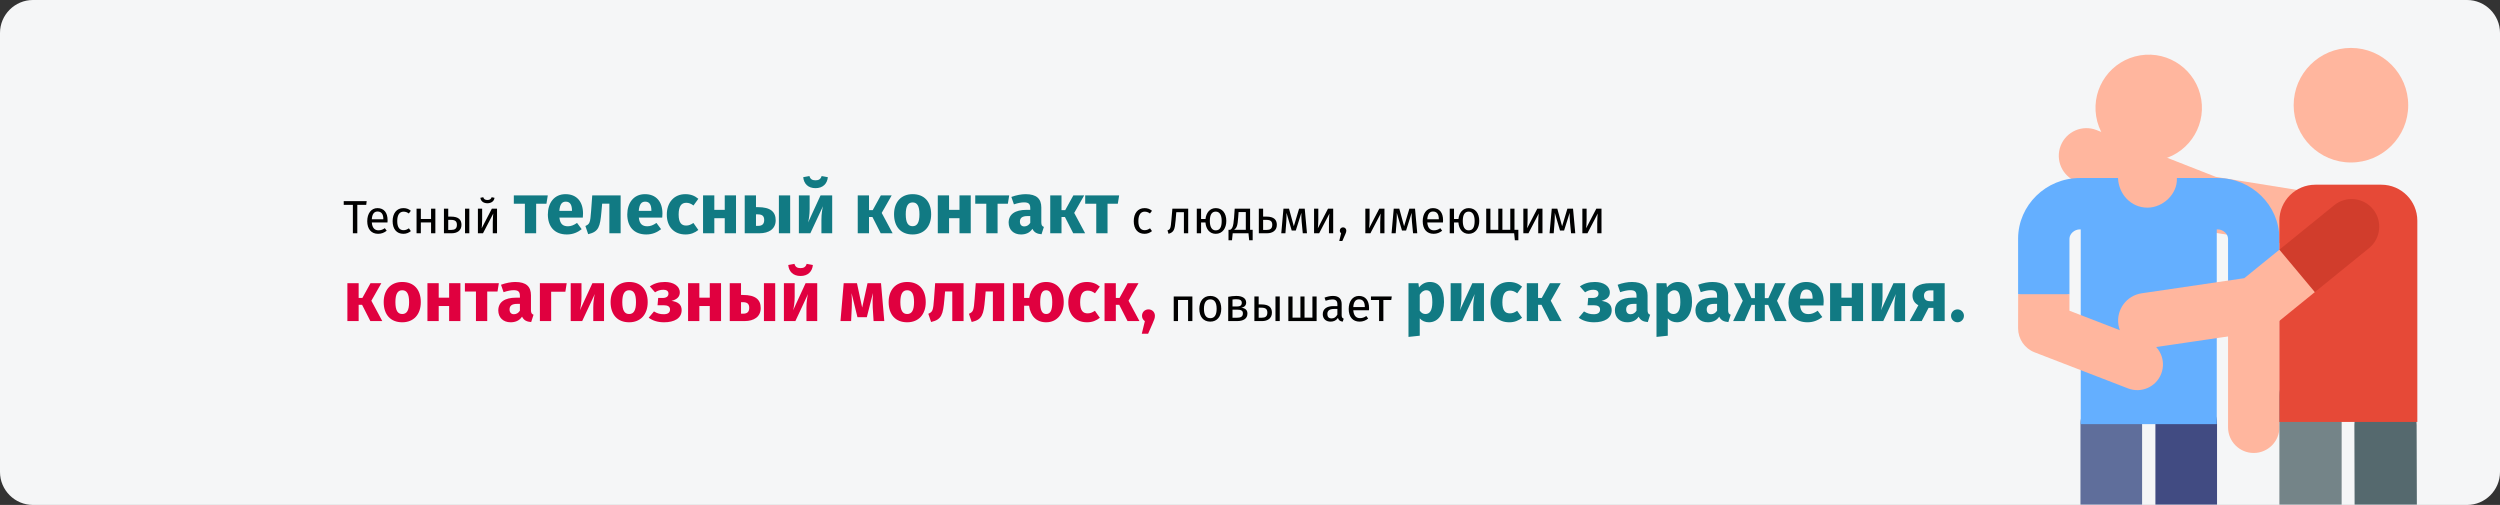 <?xml version="1.0" encoding="UTF-8"?>
<svg xmlns="http://www.w3.org/2000/svg" xmlns:xlink="http://www.w3.org/1999/xlink" width="911px" height="184px" viewBox="0 0 911 184" version="1.1">
  <rect x="0" y="0" width="911" height="184" fill="#333333" stroke="none"/>
  <title>dellwarzen-risikofaktoren-ru</title>
  <defs>
    <path d="M12,0 L899,0 C905.6,0 911,5.4 911,12 L911,172 C911,178.6 905.6,184 899,184 L12,184 C5.4,184 0,178.6 0,172 L0,12 C0,5.4 5.4,0 12,0 Z" id="path-1"></path>
  </defs>
  <g id="Page-1" stroke="none" stroke-width="1" fill="none" fill-rule="evenodd">
    <g id="vorlage" transform="translate(2, -1523)">
      <g id="dellwarzen-risikofaktoren-ru" transform="translate(-2, 1523)">
        <g id="Mask" fill="#F5F6F7" fill-rule="nonzero">
          <path d="M12,0 L899,0 C905.6,0 911,5.4 911,12 L911,172 C911,178.6 905.6,184 899,184 L12,184 C5.4,184 0,178.6 0,172 L0,12 C0,5.4 5.4,0 12,0 Z" id="path-1"></path>
        </g>
        <g id="Group-Clipped">
          <mask id="mask-2" fill="white">
            <use xlink:href="#path-1"></use>
          </mask>
          <g id="path-1"></g>
          <g id="Group" mask="url(#mask-2)">
            <g transform="translate(735.393, 17.065)">
              <g transform="translate(0, -0)" fill-rule="nonzero">
                <path d="M61.265,238.481 C55.063,238.481 50.036,233.454 50.036,227.252 L50.036,137.49 C50.036,131.289 55.063,126.261 61.265,126.261 C67.467,126.261 72.495,131.289 72.495,137.49 L72.495,227.252 C72.495,233.454 67.467,238.481 61.265,238.481 Z" id="Path" fill="#414B82"></path>
                <path d="M33.957,238.481 C27.755,238.481 22.727,233.454 22.727,227.252 L22.727,137.49 C22.727,131.289 27.755,126.261 33.957,126.261 C40.159,126.261 45.187,131.289 45.187,137.49 L45.187,227.252 C45.187,233.454 40.159,238.481 33.957,238.481 Z" id="Path" fill="#5F6E9B"></path>
                <path d="M121.484,75.608 C120.952,75.608 120.414,75.565 119.873,75.478 L67.816,67.111 C67.104,66.996 66.407,66.805 65.736,66.542 L21.221,49.078 C16.043,47.047 13.493,41.202 15.524,36.024 C17.555,30.846 23.399,28.296 28.578,30.327 L72.083,47.395 L123.07,55.591 C128.562,56.473 132.298,61.641 131.415,67.133 C130.62,72.083 126.342,75.608 121.484,75.608 Z" id="Path" fill="#FFB69E"></path>
                <path d="M57.858,47.808 L36.413,47.808 L35.724,52.986 C34.809,59.868 40.163,65.982 47.105,65.982 C53.995,65.982 59.333,59.954 58.503,53.114 C58.14,50.13 57.858,47.808 57.858,47.808 Z" id="Path" fill="#FFB69E"></path>
                <path d="M76.506,87.432 L76.506,138.641 C76.506,143.81 80.696,147.999 85.864,147.999 C91.032,147.999 95.222,143.81 95.222,138.641 L95.222,87.432 L76.506,87.432 Z" id="Path" fill="#FFB69E"></path>
                <path d="M95.222,69.843 C95.161,57.693 85.071,47.808 72.731,47.808 L57.858,47.808 C57.86,47.832 57.862,47.855 57.863,47.879 C58.123,53.671 52.748,58.604 47.138,58.604 C41.126,58.604 36.674,53.69 36.414,47.879 C36.413,47.855 36.414,47.832 36.413,47.808 L22.492,47.808 C10.151,47.808 0.061,57.693 0,69.843 L0,69.89 L0,90.138 C0.008,90.138 0.015,90.137 0.023,90.137 L9.477,93.463 L18.716,90.137 L18.716,69.925 C18.734,68.144 20.529,66.525 22.491,66.525 L22.827,66.525 L22.827,137.49 L72.396,137.49 L72.396,66.525 L72.731,66.525 C74.692,66.525 76.486,68.141 76.506,69.921 L76.506,90.136 L95.222,90.136 L95.222,69.89 C95.222,69.875 95.222,69.859 95.222,69.843 L95.222,69.843 Z" id="Path" fill="#64AFFF"></path>
                <path d="M134.138,238.481 C127.887,238.481 122.812,233.424 122.794,227.169 L122.542,137.82 C122.524,131.555 127.588,126.462 133.853,126.444 L133.886,126.444 C140.136,126.444 145.212,131.501 145.229,137.756 L145.482,227.106 C145.499,233.37 140.435,238.464 134.17,238.481 C134.16,238.481 134.148,238.481 134.138,238.481 Z" id="Path" fill="#55696E"></path>
                <path d="M106.557,238.481 C106.557,238.481 106.556,238.481 106.556,238.481 C100.291,238.481 95.212,233.402 95.213,227.136 L95.221,127.058 C95.221,120.793 100.3,115.714 106.565,115.714 L106.566,115.714 C112.831,115.714 117.909,120.794 117.909,127.06 L117.901,227.138 C117.9,233.403 112.821,238.481 106.557,238.481 Z" id="Path" fill="#748488"></path>
                <path d="M132.361,50.24 L108.333,50.24 C101.087,50.24 95.212,56.115 95.212,63.361 L95.212,136.685 L145.482,136.685 L145.482,63.361 C145.482,56.115 139.608,50.24 132.361,50.24 Z" id="Path" fill="#E64937"></path>
                <g transform="translate(0, -0)" fill="#FFB69E">
                  <path d="M46.805,107.011 L18.716,96.166 L18.716,90.137 L0.022,90.137 L-5.77315973e-15,102.585 C-5.77315973e-15,106.418 2.378,109.921 5.988,111.315 L40.064,124.472 C44.879,126.331 50.3,123.942 52.165,119.113 C54.027,114.291 51.627,108.873 46.805,107.011 L46.805,107.011 Z" id="Path"></path>
                  <circle id="Oval" transform="translate(47.599, 22.246) rotate(-9.208) translate(-47.599, -22.246) " cx="47.599" cy="22.246" r="19.393"></circle>
                  <circle id="Oval" cx="121.288" cy="21.273" r="20.873"></circle>
                  <path d="M36.554,101.238 C35.744,95.735 39.548,90.617 45.051,89.807 L82.42,84.305 L95.213,73.923 L107.893,77.133 L108.13,89.381 L92.966,101.687 C91.562,102.827 89.877,103.567 88.087,103.83 L47.985,109.735 C42.471,110.545 37.363,106.732 36.554,101.238 L36.554,101.238 Z" id="Path"></path>
                </g>
                <path d="M108.13,89.381 L127.879,73.355 C132.199,69.85 132.858,63.507 129.353,59.188 C125.848,54.869 119.506,54.209 115.187,57.714 L95.212,73.923 L108.13,89.381 Z" id="Path" fill="#D13D2C"></path>
              </g>
            </g>
          </g>
        </g>
        <g id="Тесный-телесный-конт" transform="translate(125.255, 64.148)" fill-rule="nonzero">
          <polygon id="Path" fill="#000000" points="8.364 9.139 0 9.139 0 10.516 3.332 10.516 3.332 20.852 4.947 20.852 4.947 10.516 8.194 10.516"></polygon>
          <path d="M15.98,16.109 C15.98,13.372 14.705,11.689 12.291,11.689 C9.979,11.689 8.568,13.678 8.568,16.466 C8.568,19.305 10.03,21.056 12.529,21.056 C13.77,21.056 14.773,20.631 15.657,19.934 L14.977,18.999 C14.195,19.543 13.532,19.781 12.648,19.781 C11.356,19.781 10.387,18.982 10.234,16.908 L15.946,16.908 C15.963,16.704 15.98,16.415 15.98,16.109 Z M14.433,15.752 L10.234,15.752 C10.353,13.763 11.135,12.93 12.325,12.93 C13.736,12.93 14.433,13.899 14.433,15.65 L14.433,15.752 Z" id="Shape" fill="#000000"></path>
          <path d="M21.726,11.689 C19.295,11.689 17.816,13.593 17.816,16.449 C17.816,19.339 19.312,21.056 21.726,21.056 C22.763,21.056 23.664,20.716 24.463,20.07 L23.749,19.05 C23.069,19.492 22.542,19.73 21.794,19.73 C20.383,19.73 19.499,18.761 19.499,16.415 C19.499,14.086 20.383,12.981 21.794,12.981 C22.542,12.981 23.103,13.202 23.715,13.644 L24.463,12.658 C23.63,11.961 22.78,11.689 21.726,11.689 Z" id="Path" fill="#000000"></path>
          <polygon id="Path" fill="#000000" points="31.824 20.852 33.388 20.852 33.388 11.893 31.824 11.893 31.824 15.65 28.101 15.65 28.101 11.893 26.537 11.893 26.537 20.852 28.101 20.852 28.101 16.908 31.824 16.908"></polygon>
          <path d="M39.1,14.783 L38.08,14.783 L38.08,11.893 L36.516,11.893 L36.516,20.852 L39.389,20.852 C41.208,20.852 42.908,19.934 42.908,17.792 C42.908,15.973 41.905,14.783 39.1,14.783 Z M44.2,11.893 L44.2,20.852 L45.764,20.852 L45.764,11.893 L44.2,11.893 Z M39.253,19.628 L38.08,19.628 L38.08,15.973 L39.083,15.973 C40.732,15.973 41.242,16.602 41.242,17.792 C41.242,19.186 40.426,19.628 39.253,19.628 Z" id="Shape" fill="#000000"></path>
          <path d="M52.343,9.921 C53.72,9.921 54.808,9.19 54.944,7.932 L53.907,7.711 C53.669,8.442 53.142,8.731 52.343,8.731 C51.544,8.731 51.068,8.442 50.83,7.711 L49.793,7.932 C49.929,9.19 50.983,9.921 52.343,9.921 Z M55.862,11.893 L53.975,11.893 L50.269,19.033 C50.303,18.812 50.439,17.333 50.439,15.939 L50.439,11.893 L48.892,11.893 L48.892,20.852 L50.745,20.852 L54.502,13.661 C54.468,13.865 54.315,15.225 54.315,16.806 L54.315,20.852 L55.862,20.852 L55.862,11.893 Z" id="Shape" fill="#000000"></path>
          <polygon id="Path" fill="#117A83" points="74.359 7.046 61.983 7.046 61.983 10.088 66.013 10.088 66.013 20.852 70.121 20.852 70.121 10.088 73.865 10.088"></polygon>
          <path d="M87.203,13.676 C87.203,9.204 84.785,6.604 80.833,6.604 C76.647,6.604 74.385,9.88 74.385,14.014 C74.385,18.33 76.725,21.294 81.327,21.294 C83.563,21.294 85.331,20.462 86.709,19.37 L85.019,17.082 C83.823,17.914 82.835,18.304 81.717,18.304 C80.027,18.304 78.857,17.628 78.597,15.158 L87.125,15.158 C87.177,14.742 87.203,14.118 87.203,13.676 Z M83.173,12.688 L78.571,12.688 C78.779,10.192 79.559,9.334 80.937,9.334 C82.575,9.334 83.147,10.634 83.173,12.506 L83.173,12.688 Z" id="Shape" fill="#117A83"></path>
          <path d="M90.557,7.046 L90.141,12.792 C89.829,17.056 89.647,17.472 88.061,18.2 L89.075,21.19 C92.949,20.306 93.417,18.46 93.911,13 L94.171,10.062 L96.797,10.062 L96.797,20.852 L100.905,20.852 L100.905,7.046 L90.557,7.046 Z" id="Path" fill="#117A83"></path>
          <path d="M116.141,13.676 C116.141,9.204 113.723,6.604 109.771,6.604 C105.585,6.604 103.323,9.88 103.323,14.014 C103.323,18.33 105.663,21.294 110.265,21.294 C112.501,21.294 114.269,20.462 115.647,19.37 L113.957,17.082 C112.761,17.914 111.773,18.304 110.655,18.304 C108.965,18.304 107.795,17.628 107.535,15.158 L116.063,15.158 C116.115,14.742 116.141,14.118 116.141,13.676 Z M112.111,12.688 L107.509,12.688 C107.717,10.192 108.497,9.334 109.875,9.334 C111.513,9.334 112.085,10.634 112.111,12.506 L112.111,12.688 Z" id="Shape" fill="#117A83"></path>
          <path d="M124.487,6.604 C120.353,6.604 117.727,9.672 117.727,14.066 C117.727,18.434 120.327,21.294 124.565,21.294 C126.463,21.294 127.945,20.67 129.219,19.656 L127.425,17.108 C126.437,17.732 125.761,18.044 124.773,18.044 C123.135,18.044 122.043,17.108 122.043,14.04 C122.043,10.946 123.057,9.75 124.825,9.75 C125.761,9.75 126.567,10.062 127.451,10.738 L129.219,8.294 C127.893,7.176 126.411,6.604 124.487,6.604 Z" id="Path" fill="#117A83"></path>
          <polygon id="Path" fill="#117A83" points="138.839 20.852 142.947 20.852 142.947 7.046 138.839 7.046 138.839 12.324 135.043 12.324 135.043 7.046 130.935 7.046 130.935 20.852 135.043 20.852 135.043 15.366 138.839 15.366"></polygon>
          <path d="M150.929,11.336 L150.227,11.336 L150.227,7.046 L146.119,7.046 L146.119,20.852 L151.553,20.852 C154.907,20.852 157.403,19.292 157.403,16.12 C157.403,13.026 155.505,11.336 150.929,11.336 Z M158.573,7.046 L158.573,20.852 L162.681,20.852 L162.681,7.046 L158.573,7.046 Z M151.111,18.148 L150.227,18.148 L150.227,13.962 L150.877,13.962 C152.619,13.962 153.217,14.69 153.217,16.042 C153.217,17.472 152.463,18.148 151.111,18.148 Z" id="Shape" fill="#117A83"></path>
          <path d="M171.911,4.42 C174.641,4.42 176.201,2.756 176.409,0.416 L174.147,0 C173.809,1.118 173.107,1.56 171.911,1.56 C170.715,1.56 170.013,1.118 169.701,0 L167.439,0.416 C167.647,2.756 169.181,4.42 171.911,4.42 Z M177.995,7.046 L173.757,7.046 L169.207,16.926 C169.493,15.912 169.779,14.014 169.779,12.038 L169.779,7.046 L165.853,7.046 L165.853,20.852 L170.039,20.852 L174.641,10.998 C174.381,12.012 174.069,13.806 174.069,15.938 L174.069,20.852 L177.995,20.852 L177.995,7.046 Z" id="Shape" fill="#117A83"></path>
          <polygon id="Path" fill="#117A83" points="199.679 7.046 195.727 7.046 192.763 12.428 191.411 12.428 191.411 7.046 187.303 7.046 187.303 20.852 191.411 20.852 191.411 14.924 192.659 14.924 195.675 20.852 200.017 20.852 196.039 13.442"></polygon>
          <path d="M207.297,6.604 C203.085,6.604 200.537,9.516 200.537,13.936 C200.537,18.59 203.111,21.294 207.297,21.294 C211.509,21.294 214.057,18.382 214.057,13.962 C214.057,9.308 211.509,6.604 207.297,6.604 Z M207.297,9.62 C208.961,9.62 209.793,10.894 209.793,13.962 C209.793,16.952 208.961,18.278 207.297,18.278 C205.633,18.278 204.801,17.004 204.801,13.936 C204.801,10.946 205.633,9.62 207.297,9.62 Z" id="Shape" fill="#117A83"></path>
          <polygon id="Path" fill="#117A83" points="224.379 20.852 228.487 20.852 228.487 7.046 224.379 7.046 224.379 12.324 220.583 12.324 220.583 7.046 216.475 7.046 216.475 20.852 220.583 20.852 220.583 15.366 224.379 15.366"></polygon>
          <polygon id="Path" fill="#117A83" points="242.501 7.046 230.125 7.046 230.125 10.088 234.155 10.088 234.155 20.852 238.263 20.852 238.263 10.088 242.007 10.088"></polygon>
          <path d="M254.201,16.848 L254.201,11.492 C254.201,8.294 252.485,6.604 248.481,6.604 C246.921,6.604 245.023,6.968 243.281,7.618 L244.217,10.322 C245.595,9.854 246.947,9.594 247.831,9.594 C249.521,9.594 250.171,10.088 250.171,11.726 L250.171,12.324 L248.767,12.324 C244.607,12.324 242.293,13.962 242.293,16.978 C242.293,19.5 244.035,21.294 246.791,21.294 C248.429,21.294 249.963,20.748 250.951,19.24 C251.601,20.592 252.667,21.086 254.279,21.216 L255.137,18.538 C254.487,18.304 254.201,17.914 254.201,16.848 Z M247.987,18.356 C246.973,18.356 246.401,17.706 246.401,16.614 C246.401,15.236 247.285,14.586 249.157,14.586 L250.171,14.586 L250.171,17.056 C249.677,17.862 248.923,18.356 247.987,18.356 Z" id="Shape" fill="#117A83"></path>
          <polygon id="Path" fill="#117A83" points="269.827 7.046 265.875 7.046 262.911 12.428 261.559 12.428 261.559 7.046 257.451 7.046 257.451 20.852 261.559 20.852 261.559 14.924 262.807 14.924 265.823 20.852 270.165 20.852 266.187 13.442"></polygon>
          <polygon id="Path" fill="#117A83" points="282.567 7.046 270.191 7.046 270.191 10.088 274.221 10.088 274.221 20.852 278.329 20.852 278.329 10.088 282.073 10.088"></polygon>
          <path d="M291.795,11.689 C289.364,11.689 287.885,13.593 287.885,16.449 C287.885,19.339 289.381,21.056 291.795,21.056 C292.832,21.056 293.733,20.716 294.532,20.07 L293.818,19.05 C293.138,19.492 292.611,19.73 291.863,19.73 C290.452,19.73 289.568,18.761 289.568,16.415 C289.568,14.086 290.452,12.981 291.863,12.981 C292.611,12.981 293.172,13.202 293.784,13.644 L294.532,12.658 C293.699,11.961 292.849,11.689 291.795,11.689 Z" id="Path" fill="#000000"></path>
          <path d="M301.961,11.893 L301.604,15.99 C301.349,18.948 301.281,19.407 300.176,19.815 L300.567,21.056 C302.505,20.461 302.845,19.577 303.134,16.16 L303.389,13.168 L306.16,13.168 L306.16,20.852 L307.724,20.852 L307.724,11.893 L301.961,11.893 Z" id="Path" fill="#000000"></path>
          <path d="M317.771,11.689 C315.612,11.689 314.269,13.406 314.031,15.65 L312.416,15.65 L312.416,11.893 L310.852,11.893 L310.852,20.852 L312.416,20.852 L312.416,16.908 L314.014,16.908 C314.184,19.305 315.527,21.056 317.754,21.056 C320.253,21.056 321.613,18.965 321.613,16.364 C321.613,13.525 320.151,11.689 317.771,11.689 Z M317.754,19.798 C316.343,19.798 315.612,18.54 315.612,16.381 C315.612,14.035 316.36,12.964 317.771,12.964 C319.165,12.964 319.93,14.205 319.93,16.364 C319.93,18.54 319.335,19.798 317.754,19.798 Z" id="Shape" fill="#000000"></path>
          <path d="M330.283,19.594 L330.283,11.893 L324.673,11.893 L324.435,15.225 C324.18,18.727 323.704,19.152 323.041,19.594 L322.412,19.594 L322.412,23.402 L323.687,23.402 L323.942,20.852 L329.688,20.852 L329.943,23.402 L331.218,23.402 L331.218,19.594 L330.283,19.594 Z M328.719,19.594 L324.435,19.594 C325.438,18.88 325.727,18.132 325.948,15.021 L326.084,13.134 L328.719,13.134 L328.719,19.594 Z" id="Shape" fill="#000000"></path>
          <path d="M336.216,14.783 L335.026,14.783 L335.026,11.893 L333.462,11.893 L333.462,20.852 L336.505,20.852 C338.324,20.852 340.024,19.934 340.024,17.792 C340.024,15.973 339.021,14.783 336.216,14.783 Z M336.369,19.628 L335.026,19.628 L335.026,15.973 L336.199,15.973 C337.848,15.973 338.358,16.602 338.358,17.792 C338.358,19.186 337.542,19.628 336.369,19.628 Z" id="Shape" fill="#000000"></path>
          <path d="M350.19,11.893 L348.133,11.893 L346.212,18.302 L344.461,11.893 L342.438,11.893 L341.639,20.852 L343.152,20.852 L343.475,16.602 C343.543,15.667 343.543,14.545 343.543,13.423 L345.447,19.866 L346.926,19.866 L348.966,13.406 C348.966,14.749 348.966,15.633 349.068,16.619 L349.476,20.852 L351.006,20.852 L350.19,11.893 Z" id="Path" fill="#000000"></path>
          <path d="M360.56,11.893 L358.673,11.893 L354.967,19.033 C355.001,18.812 355.137,17.333 355.137,15.939 L355.137,11.893 L353.59,11.893 L353.59,20.852 L355.443,20.852 L359.2,13.661 C359.166,13.865 359.013,15.225 359.013,16.806 L359.013,20.852 L360.56,20.852 L360.56,11.893 Z" id="Path" fill="#000000"></path>
          <path d="M364.147,18.693 C363.484,18.693 362.974,19.22 362.974,19.866 C362.974,20.274 363.161,20.631 363.45,20.852 L362.77,23.674 L363.892,23.674 L365.031,21.073 C365.252,20.58 365.337,20.24 365.337,19.866 C365.337,19.22 364.827,18.693 364.147,18.693 Z" id="Path" fill="#000000"></path>
          <path d="M379.243,11.893 L377.356,11.893 L373.65,19.033 C373.684,18.812 373.82,17.333 373.82,15.939 L373.82,11.893 L372.273,11.893 L372.273,20.852 L374.126,20.852 L377.883,13.661 C377.849,13.865 377.696,15.225 377.696,16.806 L377.696,20.852 L379.243,20.852 L379.243,11.893 Z" id="Path" fill="#000000"></path>
          <path d="M390.378,11.893 L388.321,11.893 L386.4,18.302 L384.649,11.893 L382.626,11.893 L381.827,20.852 L383.34,20.852 L383.663,16.602 C383.731,15.667 383.731,14.545 383.731,13.423 L385.635,19.866 L387.114,19.866 L389.154,13.406 C389.154,14.749 389.154,15.633 389.256,16.619 L389.664,20.852 L391.194,20.852 L390.378,11.893 Z" id="Path" fill="#000000"></path>
          <path d="M400.595,16.109 C400.595,13.372 399.32,11.689 396.906,11.689 C394.594,11.689 393.183,13.678 393.183,16.466 C393.183,19.305 394.645,21.056 397.144,21.056 C398.385,21.056 399.388,20.631 400.272,19.934 L399.592,18.999 C398.81,19.543 398.147,19.781 397.263,19.781 C395.971,19.781 395.002,18.982 394.849,16.908 L400.561,16.908 C400.578,16.704 400.595,16.415 400.595,16.109 Z M399.048,15.752 L394.849,15.752 C394.968,13.763 395.75,12.93 396.94,12.93 C398.351,12.93 399.048,13.899 399.048,15.65 L399.048,15.752 Z" id="Shape" fill="#000000"></path>
          <path d="M409.945,11.689 C407.786,11.689 406.443,13.406 406.205,15.65 L404.59,15.65 L404.59,11.893 L403.026,11.893 L403.026,20.852 L404.59,20.852 L404.59,16.908 L406.188,16.908 C406.358,19.305 407.701,21.056 409.928,21.056 C412.427,21.056 413.787,18.965 413.787,16.364 C413.787,13.525 412.325,11.689 409.945,11.689 Z M409.928,19.798 C408.517,19.798 407.786,18.54 407.786,16.381 C407.786,14.035 408.534,12.964 409.945,12.964 C411.339,12.964 412.104,14.205 412.104,16.364 C412.104,18.54 411.509,19.798 409.928,19.798 Z" id="Shape" fill="#000000"></path>
          <polygon id="Path" fill="#000000" points="426.622 19.594 426.622 11.893 425.092 11.893 425.092 19.594 422.219 19.594 422.219 11.893 420.723 11.893 420.723 19.594 417.85 19.594 417.85 11.893 416.32 11.893 416.32 20.852 426.503 20.852 426.758 23.402 428.033 23.402 428.033 19.594"></polygon>
          <path d="M436.822,11.893 L434.935,11.893 L431.229,19.033 C431.263,18.812 431.399,17.333 431.399,15.939 L431.399,11.893 L429.852,11.893 L429.852,20.852 L431.705,20.852 L435.462,13.661 C435.428,13.865 435.275,15.225 435.275,16.806 L435.275,20.852 L436.822,20.852 L436.822,11.893 Z" id="Path" fill="#000000"></path>
          <path d="M447.957,11.893 L445.9,11.893 L443.979,18.302 L442.228,11.893 L440.205,11.893 L439.406,20.852 L440.919,20.852 L441.242,16.602 C441.31,15.667 441.31,14.545 441.31,13.423 L443.214,19.866 L444.693,19.866 L446.733,13.406 C446.733,14.749 446.733,15.633 446.835,16.619 L447.243,20.852 L448.773,20.852 L447.957,11.893 Z" id="Path" fill="#000000"></path>
          <path d="M458.327,11.893 L456.44,11.893 L452.734,19.033 C452.768,18.812 452.904,17.333 452.904,15.939 L452.904,11.893 L451.357,11.893 L451.357,20.852 L453.21,20.852 L456.967,13.661 C456.933,13.865 456.78,15.225 456.78,16.806 L456.78,20.852 L458.327,20.852 L458.327,11.893 Z" id="Path" fill="#000000"></path>
          <polygon id="Path" fill="#E0003F" points="13.707 39.046 9.755 39.046 6.791 44.428 5.439 44.428 5.439 39.046 1.331 39.046 1.331 52.852 5.439 52.852 5.439 46.924 6.687 46.924 9.703 52.852 14.045 52.852 10.067 45.442"></polygon>
          <path d="M21.325,38.604 C17.113,38.604 14.565,41.516 14.565,45.936 C14.565,50.59 17.139,53.294 21.325,53.294 C25.537,53.294 28.085,50.382 28.085,45.962 C28.085,41.308 25.537,38.604 21.325,38.604 Z M21.325,41.62 C22.989,41.62 23.821,42.894 23.821,45.962 C23.821,48.952 22.989,50.278 21.325,50.278 C19.661,50.278 18.829,49.004 18.829,45.936 C18.829,42.946 19.661,41.62 21.325,41.62 Z" id="Shape" fill="#E0003F"></path>
          <polygon id="Path" fill="#E0003F" points="38.407 52.852 42.515 52.852 42.515 39.046 38.407 39.046 38.407 44.324 34.611 44.324 34.611 39.046 30.503 39.046 30.503 52.852 34.611 52.852 34.611 47.366 38.407 47.366"></polygon>
          <polygon id="Path" fill="#E0003F" points="56.529 39.046 44.153 39.046 44.153 42.088 48.183 42.088 48.183 52.852 52.291 52.852 52.291 42.088 56.035 42.088"></polygon>
          <path d="M68.229,48.848 L68.229,43.492 C68.229,40.294 66.513,38.604 62.509,38.604 C60.949,38.604 59.051,38.968 57.309,39.618 L58.245,42.322 C59.623,41.854 60.975,41.594 61.859,41.594 C63.549,41.594 64.199,42.088 64.199,43.726 L64.199,44.324 L62.795,44.324 C58.635,44.324 56.321,45.962 56.321,48.978 C56.321,51.5 58.063,53.294 60.819,53.294 C62.457,53.294 63.991,52.748 64.979,51.24 C65.629,52.592 66.695,53.086 68.307,53.216 L69.165,50.538 C68.515,50.304 68.229,49.914 68.229,48.848 Z M62.015,50.356 C61.001,50.356 60.429,49.706 60.429,48.614 C60.429,47.236 61.313,46.586 63.185,46.586 L64.199,46.586 L64.199,49.056 C63.705,49.862 62.951,50.356 62.015,50.356 Z" id="Shape" fill="#E0003F"></path>
          <polygon id="Path" fill="#E0003F" points="75.587 52.852 75.587 42.166 80.761 42.166 81.255 39.046 71.479 39.046 71.479 52.852"></polygon>
          <path d="M94.853,39.046 L90.615,39.046 L86.065,48.926 C86.351,47.912 86.637,46.014 86.637,44.038 L86.637,39.046 L82.711,39.046 L82.711,52.852 L86.897,52.852 L91.499,42.998 C91.239,44.012 90.927,45.806 90.927,47.938 L90.927,52.852 L94.853,52.852 L94.853,39.046 Z" id="Path" fill="#E0003F"></path>
          <path d="M104.005,38.604 C99.793,38.604 97.245,41.516 97.245,45.936 C97.245,50.59 99.819,53.294 104.005,53.294 C108.217,53.294 110.765,50.382 110.765,45.962 C110.765,41.308 108.217,38.604 104.005,38.604 Z M104.005,41.62 C105.669,41.62 106.501,42.894 106.501,45.962 C106.501,48.952 105.669,50.278 104.005,50.278 C102.341,50.278 101.509,49.004 101.509,45.936 C101.509,42.946 102.341,41.62 104.005,41.62 Z" id="Shape" fill="#E0003F"></path>
          <path d="M117.057,38.604 C114.795,38.604 113.079,39.15 111.545,40.216 L113.443,42.374 C114.379,41.776 115.263,41.438 116.485,41.438 C117.551,41.438 118.331,41.854 118.331,42.842 C118.331,43.908 117.525,44.428 116.199,44.428 L114.587,44.428 L114.353,47.08 L116.511,47.08 C118.019,47.08 118.903,47.522 118.903,48.64 C118.903,49.862 118.019,50.356 116.615,50.356 C115.263,50.356 114.301,50.096 113.053,49.342 L111.129,51.63 C112.585,52.696 114.405,53.294 116.745,53.294 C120.463,53.294 123.141,51.838 123.141,48.874 C123.141,46.846 121.841,45.832 119.449,45.494 C121.451,44.974 122.465,43.986 122.465,42.426 C122.465,40.008 120.047,38.604 117.057,38.604 Z" id="Path" fill="#E0003F"></path>
          <polygon id="Path" fill="#E0003F" points="133.385 52.852 137.493 52.852 137.493 39.046 133.385 39.046 133.385 44.324 129.589 44.324 129.589 39.046 125.481 39.046 125.481 52.852 129.589 52.852 129.589 47.366 133.385 47.366"></polygon>
          <path d="M145.475,43.336 L144.773,43.336 L144.773,39.046 L140.665,39.046 L140.665,52.852 L146.099,52.852 C149.453,52.852 151.949,51.292 151.949,48.12 C151.949,45.026 150.051,43.336 145.475,43.336 Z M153.119,39.046 L153.119,52.852 L157.227,52.852 L157.227,39.046 L153.119,39.046 Z M145.657,50.148 L144.773,50.148 L144.773,45.962 L145.423,45.962 C147.165,45.962 147.763,46.69 147.763,48.042 C147.763,49.472 147.009,50.148 145.657,50.148 Z" id="Shape" fill="#E0003F"></path>
          <path d="M166.457,36.42 C169.187,36.42 170.747,34.756 170.955,32.416 L168.693,32 C168.355,33.118 167.653,33.56 166.457,33.56 C165.261,33.56 164.559,33.118 164.247,32 L161.985,32.416 C162.193,34.756 163.727,36.42 166.457,36.42 Z M172.541,39.046 L168.303,39.046 L163.753,48.926 C164.039,47.912 164.325,46.014 164.325,44.038 L164.325,39.046 L160.399,39.046 L160.399,52.852 L164.585,52.852 L169.187,42.998 C168.927,44.012 168.615,45.806 168.615,47.938 L168.615,52.852 L172.541,52.852 L172.541,39.046 Z" id="Shape" fill="#E0003F"></path>
          <path d="M195.785,39.046 L190.871,39.046 L188.921,47.938 L187.023,39.046 L182.187,39.046 L181.017,52.852 L184.891,52.852 L185.125,47.912 C185.203,46.144 185.203,44.506 185.047,42.66 L187.205,51.448 L190.611,51.448 L192.847,42.634 C192.717,44.662 192.665,46.144 192.769,47.912 L193.081,52.852 L196.981,52.852 L195.785,39.046 Z" id="Path" fill="#E0003F"></path>
          <path d="M205.327,38.604 C201.115,38.604 198.567,41.516 198.567,45.936 C198.567,50.59 201.141,53.294 205.327,53.294 C209.539,53.294 212.087,50.382 212.087,45.962 C212.087,41.308 209.539,38.604 205.327,38.604 Z M205.327,41.62 C206.991,41.62 207.823,42.894 207.823,45.962 C207.823,48.952 206.991,50.278 205.327,50.278 C203.663,50.278 202.831,49.004 202.831,45.936 C202.831,42.946 203.663,41.62 205.327,41.62 Z" id="Shape" fill="#E0003F"></path>
          <path d="M215.519,39.046 L215.103,44.792 C214.791,49.056 214.609,49.472 213.023,50.2 L214.037,53.19 C217.911,52.306 218.379,50.46 218.873,45 L219.133,42.062 L221.759,42.062 L221.759,52.852 L225.867,52.852 L225.867,39.046 L215.519,39.046 Z" id="Path" fill="#E0003F"></path>
          <path d="M230.313,39.046 L229.897,44.792 C229.585,49.056 229.403,49.472 227.817,50.2 L228.831,53.19 C232.705,52.306 233.173,50.46 233.667,45 L233.927,42.062 L236.553,42.062 L236.553,52.852 L240.661,52.852 L240.661,39.046 L230.313,39.046 Z" id="Path" fill="#E0003F"></path>
          <path d="M255.975,38.604 C252.465,38.604 250.333,40.918 249.787,44.428 L247.941,44.428 L247.941,39.046 L243.833,39.046 L243.833,52.852 L247.941,52.852 L247.941,47.262 L249.735,47.262 C250.255,51.032 252.413,53.294 255.975,53.294 C259.875,53.294 262.371,50.278 262.371,45.962 C262.371,41.282 259.771,38.604 255.975,38.604 Z M255.975,50.278 C254.467,50.278 253.791,48.9 253.791,45.936 C253.791,42.946 254.467,41.62 255.975,41.62 C257.483,41.62 258.185,42.998 258.185,45.962 C258.185,48.848 257.587,50.278 255.975,50.278 Z" id="Shape" fill="#E0003F"></path>
          <path d="M270.795,38.604 C266.661,38.604 264.035,41.672 264.035,46.066 C264.035,50.434 266.635,53.294 270.873,53.294 C272.771,53.294 274.253,52.67 275.527,51.656 L273.733,49.108 C272.745,49.732 272.069,50.044 271.081,50.044 C269.443,50.044 268.351,49.108 268.351,46.04 C268.351,42.946 269.365,41.75 271.133,41.75 C272.069,41.75 272.875,42.062 273.759,42.738 L275.527,40.294 C274.201,39.176 272.719,38.604 270.795,38.604 Z" id="Path" fill="#E0003F"></path>
          <polygon id="Path" fill="#E0003F" points="289.619 39.046 285.667 39.046 282.703 44.428 281.351 44.428 281.351 39.046 277.243 39.046 277.243 52.852 281.351 52.852 281.351 46.924 282.599 46.924 285.615 52.852 289.957 52.852 285.979 45.442"></polygon>
          <path d="M293.259,48.588 C291.907,48.588 290.893,49.602 290.893,50.928 C290.893,51.734 291.283,52.436 291.933,52.878 L290.815,57.454 L293.129,57.454 L294.767,53.684 C295.339,52.41 295.599,51.734 295.599,50.928 C295.599,49.602 294.585,48.588 293.259,48.588 Z" id="Path" fill="#E0003F"></path>
          <polygon id="Path" fill="#000000" points="307.684 52.852 309.248 52.852 309.248 43.893 302.448 43.893 302.448 52.852 304.012 52.852 304.012 45.168 307.684 45.168"></polygon>
          <path d="M315.793,43.689 C313.243,43.689 311.781,45.61 311.781,48.381 C311.781,51.22 313.226,53.056 315.776,53.056 C318.309,53.056 319.771,51.135 319.771,48.364 C319.771,45.525 318.343,43.689 315.793,43.689 Z M315.793,44.947 C317.272,44.947 318.088,46.035 318.088,48.364 C318.088,50.71 317.272,51.798 315.776,51.798 C314.28,51.798 313.464,50.71 313.464,48.381 C313.464,46.035 314.297,44.947 315.793,44.947 Z" id="Shape" fill="#000000"></path>
          <path d="M327.03,47.99 C328.22,47.786 328.849,47.14 328.849,46.12 C328.849,44.522 327.404,43.689 325.245,43.689 C324.259,43.689 323.222,43.825 322.304,44.012 L322.304,52.852 L325.534,52.852 C327.693,52.852 329.308,52.07 329.308,50.098 C329.308,48.857 328.56,48.143 327.03,47.99 Z M325.262,44.896 C326.571,44.896 327.251,45.253 327.251,46.188 C327.251,47.208 326.554,47.531 325.551,47.531 L323.868,47.531 L323.868,44.998 C324.327,44.93 324.735,44.896 325.262,44.896 Z M325.534,51.628 L323.868,51.628 L323.868,48.687 L325.568,48.687 C327.098,48.687 327.659,49.112 327.659,50.064 C327.659,51.339 326.707,51.628 325.534,51.628 Z" id="Shape" fill="#000000"></path>
          <path d="M334.425,46.783 L333.405,46.783 L333.405,43.893 L331.841,43.893 L331.841,52.852 L334.714,52.852 C336.533,52.852 338.233,51.934 338.233,49.792 C338.233,47.973 337.23,46.783 334.425,46.783 Z M339.525,43.893 L339.525,52.852 L341.089,52.852 L341.089,43.893 L339.525,43.893 Z M334.578,51.628 L333.405,51.628 L333.405,47.973 L334.408,47.973 C336.057,47.973 336.567,48.602 336.567,49.792 C336.567,51.186 335.751,51.628 334.578,51.628 Z" id="Shape" fill="#000000"></path>
          <polygon id="Path" fill="#000000" points="354.519 43.893 352.989 43.893 352.989 51.594 350.116 51.594 350.116 43.893 348.62 43.893 348.62 51.594 345.747 51.594 345.747 43.893 344.217 43.893 344.217 52.852 354.519 52.852"></polygon>
          <path d="M363.648,50.761 L363.648,46.664 C363.648,44.794 362.662,43.689 360.503,43.689 C359.5,43.689 358.514,43.893 357.409,44.301 L357.8,45.44 C358.718,45.134 359.551,44.964 360.214,44.964 C361.455,44.964 362.084,45.44 362.084,46.732 L362.084,47.395 L360.707,47.395 C358.208,47.395 356.763,48.432 356.763,50.353 C356.763,51.951 357.834,53.056 359.619,53.056 C360.707,53.056 361.659,52.648 362.288,51.713 C362.56,52.597 363.138,52.954 364.039,53.056 L364.396,51.968 C363.937,51.798 363.648,51.543 363.648,50.761 Z M359.976,51.883 C358.956,51.883 358.429,51.322 358.429,50.268 C358.429,49.044 359.262,48.432 360.911,48.432 L362.084,48.432 L362.084,50.489 C361.574,51.424 360.894,51.883 359.976,51.883 Z" id="Shape" fill="#000000"></path>
          <path d="M373.627,48.109 C373.627,45.372 372.352,43.689 369.938,43.689 C367.626,43.689 366.215,45.678 366.215,48.466 C366.215,51.305 367.677,53.056 370.176,53.056 C371.417,53.056 372.42,52.631 373.304,51.934 L372.624,50.999 C371.842,51.543 371.179,51.781 370.295,51.781 C369.003,51.781 368.034,50.982 367.881,48.908 L373.593,48.908 C373.61,48.704 373.627,48.415 373.627,48.109 Z M372.08,47.752 L367.881,47.752 C368,45.763 368.782,44.93 369.972,44.93 C371.383,44.93 372.08,45.899 372.08,47.65 L372.08,47.752 Z" id="Shape" fill="#000000"></path>
          <polygon id="Path" fill="#000000" points="381.906 43.893 374.324 43.893 374.324 45.168 377.282 45.168 377.282 52.852 378.846 52.852 378.846 45.168 381.719 45.168"></polygon>
          <path d="M395.797,38.604 C394.419,38.604 392.963,39.15 391.819,40.58 L391.611,39.046 L387.997,39.046 L387.997,58.624 L392.105,58.182 L392.105,51.864 C392.963,52.826 394.107,53.294 395.459,53.294 C398.865,53.294 400.945,50.174 400.945,45.91 C400.945,41.438 399.359,38.604 395.797,38.604 Z M394.185,50.278 C393.327,50.278 392.677,49.888 392.105,49.056 L392.105,43.232 C392.703,42.218 393.535,41.62 394.471,41.62 C395.849,41.62 396.681,42.53 396.681,45.962 C396.681,49.056 395.719,50.278 394.185,50.278 Z" id="Shape" fill="#117A83"></path>
          <path d="M415.505,39.046 L411.267,39.046 L406.717,48.926 C407.003,47.912 407.289,46.014 407.289,44.038 L407.289,39.046 L403.363,39.046 L403.363,52.852 L407.549,52.852 L412.151,42.998 C411.891,44.012 411.579,45.806 411.579,47.938 L411.579,52.852 L415.505,52.852 L415.505,39.046 Z" id="Path" fill="#117A83"></path>
          <path d="M424.657,38.604 C420.523,38.604 417.897,41.672 417.897,46.066 C417.897,50.434 420.497,53.294 424.735,53.294 C426.633,53.294 428.115,52.67 429.389,51.656 L427.595,49.108 C426.607,49.732 425.931,50.044 424.943,50.044 C423.305,50.044 422.213,49.108 422.213,46.04 C422.213,42.946 423.227,41.75 424.995,41.75 C425.931,41.75 426.737,42.062 427.621,42.738 L429.389,40.294 C428.063,39.176 426.581,38.604 424.657,38.604 Z" id="Path" fill="#117A83"></path>
          <polygon id="Path" fill="#117A83" points="443.481 39.046 439.529 39.046 436.565 44.428 435.213 44.428 435.213 39.046 431.105 39.046 431.105 52.852 435.213 52.852 435.213 46.924 436.461 46.924 439.477 52.852 443.819 52.852 439.841 45.442"></polygon>
          <path d="M455.961,38.604 C453.699,38.604 451.983,39.15 450.449,40.216 L452.347,42.374 C453.283,41.776 454.167,41.438 455.389,41.438 C456.455,41.438 457.235,41.854 457.235,42.842 C457.235,43.908 456.429,44.428 455.103,44.428 L453.491,44.428 L453.257,47.08 L455.415,47.08 C456.923,47.08 457.807,47.522 457.807,48.64 C457.807,49.862 456.923,50.356 455.519,50.356 C454.167,50.356 453.205,50.096 451.957,49.342 L450.033,51.63 C451.489,52.696 453.309,53.294 455.649,53.294 C459.367,53.294 462.045,51.838 462.045,48.874 C462.045,46.846 460.745,45.832 458.353,45.494 C460.355,44.974 461.369,43.986 461.369,42.426 C461.369,40.008 458.951,38.604 455.961,38.604 Z" id="Path" fill="#117A83"></path>
          <path d="M475.123,48.848 L475.123,43.492 C475.123,40.294 473.407,38.604 469.403,38.604 C467.843,38.604 465.945,38.968 464.203,39.618 L465.139,42.322 C466.517,41.854 467.869,41.594 468.753,41.594 C470.443,41.594 471.093,42.088 471.093,43.726 L471.093,44.324 L469.689,44.324 C465.529,44.324 463.215,45.962 463.215,48.978 C463.215,51.5 464.957,53.294 467.713,53.294 C469.351,53.294 470.885,52.748 471.873,51.24 C472.523,52.592 473.589,53.086 475.201,53.216 L476.059,50.538 C475.409,50.304 475.123,49.914 475.123,48.848 Z M468.909,50.356 C467.895,50.356 467.323,49.706 467.323,48.614 C467.323,47.236 468.207,46.586 470.079,46.586 L471.093,46.586 L471.093,49.056 C470.599,49.862 469.845,50.356 468.909,50.356 Z" id="Shape" fill="#117A83"></path>
          <path d="M486.173,38.604 C484.795,38.604 483.339,39.15 482.195,40.58 L481.987,39.046 L478.373,39.046 L478.373,58.624 L482.481,58.182 L482.481,51.864 C483.339,52.826 484.483,53.294 485.835,53.294 C489.241,53.294 491.321,50.174 491.321,45.91 C491.321,41.438 489.735,38.604 486.173,38.604 Z M484.561,50.278 C483.703,50.278 483.053,49.888 482.481,49.056 L482.481,43.232 C483.079,42.218 483.911,41.62 484.847,41.62 C486.225,41.62 487.057,42.53 487.057,45.962 C487.057,49.056 486.095,50.278 484.561,50.278 Z" id="Shape" fill="#117A83"></path>
          <path d="M504.477,48.848 L504.477,43.492 C504.477,40.294 502.761,38.604 498.757,38.604 C497.197,38.604 495.299,38.968 493.557,39.618 L494.493,42.322 C495.871,41.854 497.223,41.594 498.107,41.594 C499.797,41.594 500.447,42.088 500.447,43.726 L500.447,44.324 L499.043,44.324 C494.883,44.324 492.569,45.962 492.569,48.978 C492.569,51.5 494.311,53.294 497.067,53.294 C498.705,53.294 500.239,52.748 501.227,51.24 C501.877,52.592 502.943,53.086 504.555,53.216 L505.413,50.538 C504.763,50.304 504.477,49.914 504.477,48.848 Z M498.263,50.356 C497.249,50.356 496.677,49.706 496.677,48.614 C496.677,47.236 497.561,46.586 499.433,46.586 L500.447,46.586 L500.447,49.056 C499.953,49.862 499.199,50.356 498.263,50.356 Z" id="Shape" fill="#117A83"></path>
          <polygon id="Path" fill="#117A83" points="525.459 39.046 521.585 39.046 519.141 44.48 517.841 44.48 517.841 39.046 514.227 39.046 514.227 44.48 512.953 44.48 510.509 39.046 506.609 39.046 509.807 45.468 506.297 52.852 510.457 52.852 513.005 46.95 514.227 46.95 514.227 52.852 517.841 52.852 517.841 46.95 519.063 46.95 521.585 52.852 525.771 52.852 522.287 45.468"></polygon>
          <path d="M539.291,45.676 C539.291,41.204 536.873,38.604 532.921,38.604 C528.735,38.604 526.473,41.88 526.473,46.014 C526.473,50.33 528.813,53.294 533.415,53.294 C535.651,53.294 537.419,52.462 538.797,51.37 L537.107,49.082 C535.911,49.914 534.923,50.304 533.805,50.304 C532.115,50.304 530.945,49.628 530.685,47.158 L539.213,47.158 C539.265,46.742 539.291,46.118 539.291,45.676 Z M535.261,44.688 L530.659,44.688 C530.867,42.192 531.647,41.334 533.025,41.334 C534.663,41.334 535.235,42.634 535.261,44.506 L535.261,44.688 Z" id="Shape" fill="#117A83"></path>
          <polygon id="Path" fill="#117A83" points="549.535 52.852 553.643 52.852 553.643 39.046 549.535 39.046 549.535 44.324 545.739 44.324 545.739 39.046 541.631 39.046 541.631 52.852 545.739 52.852 545.739 47.366 549.535 47.366"></polygon>
          <path d="M568.957,39.046 L564.719,39.046 L560.169,48.926 C560.455,47.912 560.741,46.014 560.741,44.038 L560.741,39.046 L556.815,39.046 L556.815,52.852 L561.001,52.852 L565.603,42.998 C565.343,44.012 565.031,45.806 565.031,47.938 L565.031,52.852 L568.957,52.852 L568.957,39.046 Z" id="Path" fill="#117A83"></path>
          <path d="M578.109,39.046 C573.923,39.046 571.661,40.58 571.661,43.544 C571.661,45.182 572.467,46.378 573.793,47.08 L570.621,52.852 L575.015,52.852 L577.511,48.042 L579.279,48.042 L579.279,52.852 L583.387,52.852 L583.387,39.046 L578.109,39.046 Z M578.005,45.598 C576.497,45.598 575.847,44.818 575.847,43.57 C575.847,42.4 576.575,41.672 578.083,41.672 L579.279,41.672 L579.279,45.598 L578.005,45.598 Z" id="Shape" fill="#117A83"></path>
          <path d="M588.067,48.588 C586.741,48.588 585.701,49.654 585.701,50.928 C585.701,52.228 586.741,53.294 588.067,53.294 C589.367,53.294 590.407,52.228 590.407,50.928 C590.407,49.654 589.367,48.588 588.067,48.588 Z" id="Path" fill="#117A83"></path>
        </g>
      </g>
    </g>
  </g>
</svg>
